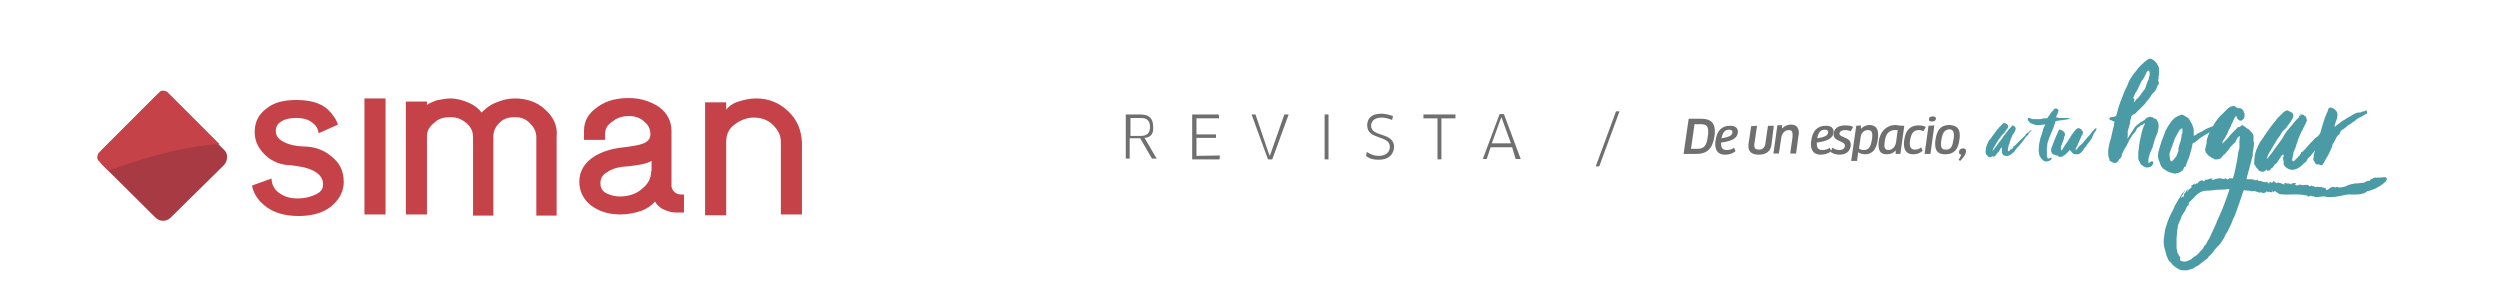 <?xml version="1.0" encoding="utf-8"?>
<!-- Generator: Adobe Illustrator 22.1.0, SVG Export Plug-In . SVG Version: 6.00 Build 0)  -->
<svg version="1.1" id="Capa_1" xmlns="http://www.w3.org/2000/svg" xmlns:xlink="http://www.w3.org/1999/xlink" x="0px" y="0px"
	 viewBox="0 0 640 75.3" style="enable-background:new 0 0 640 75.3;" xml:space="preserve">
<style type="text/css">
	.st0{fill:#C64249;}
	.st1{fill:#A73A42;}
	.st2{fill:#706F6F;}
	.st3{fill:#4A9BA5;}
</style>
<g>
	<g>
		<rect x="93.3" y="25.2" class="st0" width="5.4" height="29.7"/>
		<path class="st0" d="M139.5,28c-2-1.9-4.7-2.8-7.7-2.8c-1.7,0-3.3,0.4-4.9,1.1c-1.4,0.5-2.5,1.4-3.6,2.5c-0.9-1.1-1.9-1.9-3.3-2.5
			s-3.1-1.1-4.7-1.1c-1.2,0-2.5,0.3-3.6,0.5c-0.9,0.4-1.7,0.6-2.4,1.2V26h-5.4v28.9h5.4V35c0-1.4,0.5-2.5,1.9-3.6
			c1.1-1.1,2.5-1.4,4.2-1.4c1.6,0,2.8,0.5,4.1,1.6c1.2,1.1,1.6,2.2,1.6,3.6v20h5.2V35c0-1.4,0.5-2.5,1.6-3.6
			c1.1-1.1,2.4-1.4,3.9-1.4c1.6,0,2.8,0.4,3.9,1.6c1.1,1.1,1.6,2.2,1.6,3.6v20h5.2V35C142.8,32.3,141.7,29.9,139.5,28z"/>
		<path class="st0" d="M172.7,49.2c-0.5-0.4-0.8-1.1-0.8-1.6V33.5c0-2.5-1.1-4.6-3.3-6.2c-2.2-1.4-4.7-2.2-7.6-2.2
			c-3,0-5.7,0.6-7.9,2.2c-2.4,1.6-3.6,3.6-3.6,6.2v2.3h5.4v-1.4c0-1.4,0.5-2.4,1.9-3.3c1.1-0.9,2.5-1.4,4.2-1.4
			c1.4,0,2.8,0.4,3.9,1.4c1.1,0.9,1.6,1.9,1.6,3.3c0,1.1-0.6,1.9-2,2.4c-1.1,0.4-2.5,0.6-4.7,0.9c-3.1,0.3-5.8,1.1-7.9,2.5
			c-2.4,1.6-3.6,3.8-3.6,6.3s1.1,4.6,3,6.1c1.9,1.4,4.3,2.3,7.6,2.3c1.9,0,3.6-0.4,5.2-0.9c1.4-0.5,2.7-1.4,3.6-2.4
			c0.4,0.8,1.1,1.4,1.9,1.9c1.1,0.5,2.2,0.9,3.3,0.9h2.2v-4.6h-0.4C173.9,49.8,173.3,49.7,172.7,49.2z M166.7,43.8
			c0,1.9-0.8,3.3-2.4,4.6c-1.4,1.2-3.3,1.9-5.7,1.9c-1.4,0-2.5-0.4-3.5-0.9c-1.1-0.6-1.4-1.6-1.4-2.5c0-1.1,0.5-2.2,1.7-2.8
			c1.1-0.8,2.4-1.2,3.9-1.4l1.2-0.1c2.8-0.3,4.9-0.6,6.3-1.4v2.6C166.8,43.8,166.7,43.8,166.7,43.8z"/>
		<path class="st0" d="M201.8,28.5c-2.3-2.2-5-3.3-8.2-3.3c-1.9,0-3.3,0.4-4.9,0.9c-1.1,0.4-2.2,1.1-2.8,2v-1.9h-5.4v28.9h5.4V36.4
			c0-1.9,0.6-3.3,2-4.4s3.1-1.9,5-1.9s3.6,0.5,5,1.9c1.4,1.4,2,2.7,2,4.4v18.5h5.4V36.4C205.1,33.2,204.1,30.7,201.8,28.5z"/>
		<path class="st0" d="M84.8,40c-1.9-1.6-4.3-2.5-7.1-2.5c-2.2-0.1-3.8-0.5-4.9-1.1c-1.4-0.6-2.2-1.6-2.2-2.8c0-1.1,0.4-1.9,1.4-2.5
			c0.9-0.6,2.2-0.9,3.8-0.9c1.9,0,3.3,0.4,4.4,1.4c0.8,0.6,1.2,1.4,1.4,2.5l4.9-2.2c-0.4-1.4-1.4-2.7-2.5-3.8
			c-2-1.9-4.9-2.5-8.2-2.5c-3.1,0-5.7,0.6-7.6,2.2c-1.9,1.4-3,3.3-3,6c0,2.3,0.9,4.2,2.8,6c1.7,1.6,4.1,2.5,6.5,2.5
			c2.3,0.3,4.2,0.6,5.7,1.4c1.7,0.9,2.5,2,2.5,3.5c0,1.1-0.5,1.9-1.7,2.5s-2.8,1.1-4.9,1.1c-1.9,0-3.5-0.5-4.9-1.6
			c-1.1-0.9-1.6-2-1.7-3.5l-5,1.8c0.4,1.9,1.4,3.6,3.1,5c2.2,1.9,5.2,2.8,8.9,2.8c3.3,0,6.2-0.8,8.2-2.4c2-1.6,3.3-3.8,3.3-6.3
			C88,43.7,86.9,41.6,84.8,40z"/>
	</g>
	<g>
		<path class="st1" d="M57.4,42.2L43.7,55.7c-1.1,1.1-2.8,1.1-3.9,0L26.2,42.2c-1.1-1.1-1.1-2.8,0-3.9l13.6-13.6
			c1.1-1.1,2.8-1.1,3.9,0l13.6,13.6C58.4,39.2,58.4,41,57.4,42.2z"/>
		<path class="st0" d="M56.2,36.9c-9.8,0.5-21.5,4.2-28.4,6.8l-2.6-2.6c-0.4-0.4-0.4-1.2,0-1.9l15.7-15.7c0.4-0.4,1.2-0.4,1.9,0
			L56.2,36.9z"/>
	</g>
</g>
<g>
	<path class="st2" d="M293,35.3l3.1,5.3h-1.2l-3-5.2h-2.7v5.2h-1V29.3h3.7c2.3,0,3.3,1,3.3,3.1C295.4,34.2,294.6,35.2,293,35.3z
		 M292.1,30.2h-2.7v4.6h2.6c1.6,0,2.4-0.7,2.4-2.3C294.4,30.9,293.6,30.2,292.1,30.2z"/>
	<path class="st2" d="M312.3,39.8l-0.1,1h-7V29.3h6.8l0.1,1h-5.8v4.1h5v0.9h-5v4.6L312.3,39.8L312.3,39.8z"/>
	<path class="st2" d="M329.9,29.3l-4.2,11.5h-1.1l-4.2-11.5h1l3.2,9.4l0.4,1.1h0.1l0.4-1.1l3.3-9.4
		C328.8,29.3,329.9,29.3,329.9,29.3z"/>
	<path class="st2" d="M339.1,29.3h1v11.5h-1V29.3z"/>
	<path class="st2" d="M352.9,40.9c-1.3,0-2.4-0.3-3.2-1l0.2-1c1,0.6,1.8,1,3.1,1c1.8,0,2.8-1,2.8-2.3c0-3.1-5.8-1.7-5.8-5.5
		c0-1.7,1-3,3.6-3c1,0,2.1,0.3,3,0.6l-0.2,1c-0.9-0.3-1.7-0.6-2.7-0.6c-1.9,0-2.7,1-2.7,2.1c0,3,5.9,1.5,5.9,5.5
		C356.7,39.6,355.5,40.9,352.9,40.9z"/>
	<path class="st2" d="M369,30.3v10.5h-1V30.3h-3.6v-1h8.2v1H369z"/>
	<path class="st2" d="M387.1,37.7h-5.5l-1,3h-1l4.3-11.5h1.1l4.3,11.5H388L387.1,37.7z M383.9,31.2l-2,5.5h4.9l-2-5.5l-0.4-1.1h-0.1
		L383.9,31.2z"/>
	<path class="st2" d="M414.6,28.5l-5.2,14.1h-0.9l5.2-14.1C413.7,28.5,414.6,28.5,414.6,28.5z"/>
</g>
<g>
	<g>
		<path class="st2" d="M432.9,38.1h1.6c1.6,0,2.4-0.6,2.7-3.2c0.1-0.5,0.1-0.9,0.1-1.2c0-1.5-0.6-1.9-1.9-1.9h-1.6L432.9,38.1z
			 M435.5,30.4c2.4,0,3.5,1,3.5,3.2c0,0.4,0,0.8-0.1,1.3c-0.5,3.3-2,4.5-4.6,4.5H431l1.3-9C432.3,30.4,435.5,30.4,435.5,30.4z"/>
		<path class="st2" d="M440.7,35.4c2.1-0.3,2.8-0.8,2.8-1.6c0-0.4-0.3-0.6-0.9-0.6C441.6,33.2,441,33.9,440.7,35.4 M444.9,33.7
			c0,1.5-1.2,2.4-4.3,2.8c0,0.1,0,0.2,0,0.3c0,1.2,0.5,1.6,1.5,1.6c0.7,0,1.4-0.2,1.8-0.6l0.4,0.9c-0.6,0.5-1.5,0.9-2.7,0.9
			c-1.5,0-2.5-0.8-2.5-2.7c0-0.3,0-0.7,0.1-1c0.3-2.4,1.6-3.7,3.6-3.7C444.2,32.1,444.9,32.8,444.9,33.7"/>
		<path class="st2" d="M453.5,37c-0.2,1.7-1.3,2.6-3.3,2.6c-1.7,0-2.6-0.8-2.6-2.1c0-0.2,0-0.3,0-0.5l0.7-4.7l1.5-0.1l-0.7,4.8
			c0,0.1,0,0.2,0,0.3c0,0.7,0.4,1,1.2,1c0.9,0,1.4-0.5,1.6-1.3l0.7-4.8h1.5L453.5,37z"/>
		<path class="st2" d="M458.9,35c0-0.2,0-0.4,0-0.6c0-0.8-0.3-1.1-1-1.1c-1,0-1.7,0.8-1.9,2l-0.6,4H454l1-7.2l1.2-0.1v0.4
			c0,0.2,0,0.3,0,0.5l0,0c0.6-0.6,1.3-1,2.3-1c1.3,0,2,0.7,2,2.1c0,0.2,0,0.5-0.1,0.8l-0.6,4.5h-1.5L458.9,35z"/>
		<path class="st2" d="M465.2,35.4c2.1-0.3,2.8-0.8,2.8-1.6c0-0.4-0.3-0.6-0.9-0.6C466.1,33.2,465.5,33.9,465.2,35.4 M469.4,33.7
			c0,1.5-1.2,2.4-4.3,2.8c0,0.1,0,0.2,0,0.3c0,1.2,0.5,1.6,1.5,1.6c0.7,0,1.4-0.2,1.8-0.6l0.4,0.9c-0.6,0.5-1.5,0.9-2.7,0.9
			c-1.5,0-2.5-0.8-2.5-2.7c0-0.3,0-0.7,0.1-1c0.3-2.4,1.6-3.7,3.6-3.7C468.7,32.1,469.4,32.8,469.4,33.7"/>
		<path class="st2" d="M474.4,32.5l-0.6,1.1c-0.4-0.2-1-0.3-1.6-0.3c-0.7,0-1.3,0.4-1.3,0.9c0,1.1,2.9,0.8,2.9,2.8
			c0,0.1,0,0.2,0,0.3c-0.2,1.3-1,2.3-2.9,2.3c-0.9,0-1.7-0.3-2.3-0.7l0.5-1.1c0.5,0.4,1.2,0.6,1.8,0.6c0.9,0,1.4-0.5,1.4-1.1
			c0-1.3-2.9-1-2.9-2.9c0-1.4,1.1-2.3,2.9-2.3C473.2,32.1,473.9,32.2,474.4,32.5"/>
		<path class="st2" d="M476.3,35.3l-0.4,2.7c0.3,0.3,0.8,0.4,1.3,0.4c1.1,0,1.7-0.7,2-2.6c0.1-0.4,0.1-0.8,0.1-1.1
			c0-1.1-0.4-1.4-1.1-1.4C477.2,33.3,476.4,34,476.3,35.3 M480.8,34.5c0,0.4,0,0.8-0.1,1.3c-0.3,2.5-1.5,3.7-3.2,3.7
			c-0.7,0-1.3-0.2-1.8-0.5l-0.3,2.2h-1.5l1.3-9l1.2-0.1v0.4c0,0.2,0,0.3,0,0.5l0,0c0.6-0.7,1.4-1,2.3-1
			C480.1,32.1,480.8,32.8,480.8,34.5"/>
		<path class="st2" d="M485.4,36.4l0.4-3.1c-0.2,0-0.4,0-0.7,0c-1.4,0-2.4,0.9-2.6,2.9c0,0.3-0.1,0.6-0.1,0.9c0,1,0.4,1.3,1.1,1.3
			C484.4,38.4,485.2,37.6,485.4,36.4 M487.1,32.2h0.4l-1,7.2h-1.2V39c0-0.2,0-0.3,0-0.5l0,0c-0.6,0.7-1.4,1-2.3,1
			c-1.4,0-2.1-0.7-2.1-2.4c0-3,1.8-5.1,4.4-5.1C486.1,32.1,486.5,32.2,487.1,32.2"/>
		<path class="st2" d="M493,32.5l-0.6,1.1c-0.4-0.2-0.7-0.3-1.2-0.3c-1.2,0-1.9,0.7-2.2,2.5c0,0.3-0.1,0.6-0.1,0.9
			c0,1.2,0.5,1.6,1.4,1.6c0.6,0,1.1-0.2,1.5-0.6l0.4,0.9c-0.7,0.6-1.4,0.9-2.4,0.9c-1.5,0-2.4-0.8-2.4-2.7c0-0.3,0-0.7,0.1-1
			c0.3-2.5,1.6-3.7,3.6-3.7C491.9,32.1,492.5,32.2,493,32.5"/>
		<path class="st2" d="M495.6,30.3c0,0.5-0.3,0.8-1,0.8c-0.5,0-0.8-0.1-0.8-0.5c0-0.5,0.3-0.8,1-0.8C495.3,29.8,495.6,30,495.6,30.3
			 M492.7,39.4l1-7.2l1.5-0.1l-1,7.3H492.7z"/>
		<path class="st2" d="M497,35.8c-0.1,0.4-0.1,0.8-0.1,1.1c0,1.1,0.4,1.4,1.3,1.4c1.1,0,1.6-0.6,1.9-2.6c0.1-0.4,0.1-0.8,0.1-1.1
			c0-1.1-0.4-1.5-1.3-1.5C497.8,33.3,497.3,33.9,497,35.8 M501.7,34.6c0,0.4,0,0.8-0.1,1.2c-0.3,2.5-1.4,3.7-3.6,3.7
			c-1.8,0-2.6-0.8-2.6-2.6c0-0.4,0-0.8,0.1-1.2c0.4-2.6,1.4-3.7,3.6-3.7C500.9,32.1,501.7,32.9,501.7,34.6"/>
		<path class="st2" d="M503.3,38.7c0,0.8-0.7,1.7-1.5,2.5l-0.4-0.3c0.3-0.4,0.5-0.9,0.7-1.3c-0.3,0-0.6-0.2-0.6-0.6c0-0.6,0.4-1,1-1
			C503,37.9,503.3,38.2,503.3,38.7"/>
	</g>
	<g>
		<path class="st3" d="M546.4,25.7c-0.1,0.1-0.1,0.2-0.1,0.3c0,0.1,0,0.2-0.1,0.3l0,0l0.1-0.1c0.2-0.2,0.3-0.3,0.4-0.5
			c0.1-0.2,0.3-0.3,0.5-0.5s0.4-0.4,0.6-0.7c0.2-0.2,0.4-0.5,0.5-0.7s0.3-0.3,0.4-0.5c0.1-0.2,0.3-0.3,0.4-0.5
			c0.1-0.1,0.1-0.2,0.1-0.3c0.1-0.2,0.2-0.4,0.2-0.6c0.1-0.2,0.2-0.4,0.2-0.6c0.1-0.2,0.2-0.3,0.2-0.5c0.1-0.1,0.1-0.3,0.2-0.4
			c0.1-0.1,0.1-0.3,0.1-0.4s0-0.3,0.1-0.4c0-0.1,0.1-0.2,0.1-0.3c0-0.1,0-0.2,0-0.3c0-0.2,0-0.3,0-0.4s-0.1-0.3-0.1-0.4
			s0-0.1-0.1-0.1s-0.1,0-0.2,0c-0.1,0.1-0.2,0.2-0.3,0.3c-0.1,0.1-0.1,0.2-0.2,0.4c-0.1,0.1-0.1,0.1-0.1,0.2s0,0.2-0.1,0.2
			c-0.1,0.2-0.2,0.4-0.3,0.6s-0.2,0.3-0.3,0.5c-0.1,0.1-0.2,0.3-0.3,0.4s-0.2,0.3-0.2,0.4c-0.1,0.1-0.2,0.3-0.2,0.4
			c-0.1,0.1-0.1,0.3-0.2,0.4c-0.1,0.2-0.2,0.4-0.3,0.6c-0.1,0.1-0.1,0.3-0.2,0.4c-0.1,0.1-0.1,0.3-0.2,0.4c-0.1,0.1-0.1,0.2-0.2,0.3
			c-0.1,0.1-0.1,0.2-0.2,0.3c-0.1,0.4-0.3,0.7-0.4,0.9c0,0.1,0,0.2-0.1,0.3C546.5,25.5,546.5,25.6,546.4,25.7 M552.2,30.8
			c0.1,0.2,0.2,0.4,0.3,0.6s0.1,0.4,0.1,0.6s0,0.4,0,0.6c0,0.2-0.1,0.4-0.1,0.6c-0.1,0.2-0.1,0.3-0.1,0.4c0,0.1,0,0.3-0.1,0.4
			c-0.1,0.2-0.1,0.3-0.2,0.5c-0.1,0.2-0.1,0.3-0.2,0.5c-0.1,0.1-0.1,0.2-0.1,0.3s0,0.2-0.1,0.2c0,0.1,0,0.2-0.1,0.3
			c-0.1,0.2-0.1,0.5-0.2,0.7c-0.1,0.2-0.1,0.5-0.2,0.7c-0.1,0.3-0.1,0.5-0.2,0.7c-0.1,0.2-0.2,0.4-0.3,0.6c-0.1,0.2-0.1,0.4-0.2,0.5
			c0,0.1-0.1,0.2-0.1,0.3s-0.1,0.2-0.1,0.3c-0.1,0.1-0.1,0.2-0.1,0.3s0,0.2-0.1,0.3c0,0.2-0.1,0.4-0.1,0.6c0,0.2,0,0.4,0,0.6
			c0,0.1,0,0.1,0,0.2c0,0.1,0,0.1,0,0.2c0.1-0.1,0.2-0.1,0.3-0.2c0.1-0.1,0.2-0.1,0.3-0.2c0.1-0.1,0.2-0.2,0.4-0.1
			c0.1,0,0.2,0.1,0.2,0.3c0.1,0.2,0,0.4-0.1,0.5s-0.2,0.2-0.2,0.3c-0.1,0.1-0.2,0.2-0.3,0.3l0,0h-0.1c-0.1,0-0.3,0.1-0.4,0.1
			c-0.1,0-0.3,0.1-0.4,0.1h-0.1c-0.6-0.1-1-0.4-1.4-0.7c-0.2-0.2-0.4-0.5-0.5-0.8c-0.1-0.2-0.2-0.4-0.3-0.7v-0.1c0-0.3,0-0.6,0-0.8
			c0-0.3,0-0.6,0-0.8c0-0.3,0.1-0.5,0.1-0.8s0.1-0.5,0.1-0.8s0.1-0.5,0.1-0.7s0.1-0.5,0.1-0.7c0.1-0.1,0.1-0.3,0.1-0.4
			c0-0.2,0-0.3,0.1-0.4c0.1-0.6,0.3-1.2,0.4-1.8c0.1-0.3,0.2-0.6,0.3-0.8c0.1-0.3,0.2-0.6,0.4-0.8c0-0.1,0-0.2-0.1-0.2
			c-0.2,0-0.3,0.1-0.3,0.2c-0.2,0.2-0.3,0.2-0.5,0.2c-0.1,0-0.1,0-0.1,0l-0.1,0.1c-0.1,0.1-0.2,0.2-0.2,0.2
			c-0.1,0.1-0.2,0.2-0.3,0.2c-0.2,0.1-0.3,0.3-0.4,0.4c-0.1,0.1-0.2,0.3-0.3,0.5s-0.2,0.4-0.3,0.5s-0.1,0.2-0.2,0.2
			c-0.1,0.1-0.1,0.1-0.2,0.2c-0.1,0.1-0.1,0.2-0.2,0.3c-0.1,0.1-0.1,0.2-0.2,0.3l-0.5,0.8c-0.1,0.1-0.1,0.2-0.2,0.3
			c0,0.1-0.1,0.2-0.1,0.3c-0.1,0.2-0.2,0.4-0.3,0.6c-0.1,0.2-0.2,0.4-0.3,0.6c-0.1,0.1-0.1,0.2-0.2,0.3c-0.1,0.1-0.1,0.2-0.2,0.3
			c-0.1,0.1-0.1,0.1-0.1,0.2c0,0.1-0.1,0.1-0.1,0.2c-0.1,0.2-0.1,0.3-0.2,0.4c-0.1,0.1-0.1,0.3-0.2,0.4c-0.1,0.1-0.1,0.2-0.1,0.2
			c0,0.1,0,0.2,0,0.3c-0.1,0.3-0.2,0.6-0.5,0.8c0,0,0,0.1-0.1,0.1c0,0,0,0.1-0.1,0.1c-0.1,0.1-0.2,0.3-0.2,0.4
			c-0.1,0.1-0.2,0.2-0.3,0.3c-0.2,0.2-0.3,0.2-0.5,0.2c-0.1,0-0.2,0-0.2,0c-0.1,0-0.2,0-0.2,0c-0.1,0-0.2-0.1-0.2-0.1
			c-0.1,0-0.2-0.1-0.2-0.1c-0.1-0.1-0.1-0.1-0.2-0.1c-0.1,0-0.1,0-0.2-0.1c-0.2-0.1-0.3-0.2-0.3-0.4c0-0.1,0-0.1,0-0.2
			c0-0.1,0-0.1,0-0.1c-0.1-0.1-0.2-0.3-0.2-0.4c0-0.2-0.1-0.3-0.1-0.5v-1.2c0-0.2,0-0.4,0.1-0.5c0-0.2,0-0.4,0.1-0.6
			c0-0.2,0-0.4,0.1-0.5c0-0.2,0-0.3,0.1-0.5c0.1-0.3,0.1-0.5,0.2-0.6c0.1-0.3,0.1-0.6,0.2-0.9c0.1-0.3,0.1-0.6,0.2-0.9
			c0.1-0.3,0.1-0.5,0.2-0.8c0.1-0.3,0.1-0.5,0.2-0.8c0-0.1,0-0.2,0.1-0.3c0-0.1,0-0.2,0-0.3h-0.1c0.1-0.1,0.1-0.3,0.2-0.5
			c0.1-0.1,0-0.2-0.1-0.2c-0.2-0.1-0.3-0.1-0.5-0.2s-0.3-0.2-0.5-0.2c-0.2-0.1-0.2-0.2-0.2-0.4c0-0.1,0.1-0.1,0.2-0.2
			c0.1-0.1,0.1-0.1,0.2-0.1l0.7-0.1c0.2,0,0.4-0.1,0.6-0.2l0,0c0.1-0.2,0.1-0.4,0.2-0.5c0.1-0.3,0.1-0.5,0.2-0.8
			c0.1-0.3,0.1-0.5,0.2-0.8c0.1-0.2,0.1-0.4,0.2-0.6c0.1-0.2,0.1-0.4,0.2-0.6c0.1-0.2,0.1-0.4,0.2-0.5c0.1-0.2,0.1-0.3,0.2-0.5
			c0.1-0.3,0.2-0.5,0.3-0.8s0.2-0.5,0.3-0.8c0.2-0.6,0.5-1.1,0.8-1.7c0.1-0.2,0.2-0.3,0.2-0.5c0.1-0.2,0.1-0.3,0.2-0.5
			c0.1-0.3,0.3-0.5,0.4-0.8c0.2-0.3,0.3-0.5,0.5-0.8c0.2-0.2,0.3-0.4,0.5-0.7c0.2-0.2,0.3-0.4,0.5-0.6c0.1-0.1,0.2-0.2,0.3-0.4
			c0.1-0.1,0.2-0.2,0.3-0.4c0.2-0.2,0.3-0.3,0.5-0.5s0.3-0.3,0.5-0.5c0.1-0.1,0.3-0.2,0.4-0.4c0.2-0.1,0.3-0.2,0.5-0.4
			c0.1-0.1,0.2-0.1,0.3-0.2c0.1-0.1,0.2-0.1,0.3-0.2c0.2-0.1,0.4-0.2,0.5-0.2s0.2,0,0.4,0.1c0.1,0.1,0.2,0.1,0.4,0.2
			c0.4,0.3,0.7,0.6,1,1c0.1,0.2,0.2,0.4,0.3,0.6c0.2,0.4,0.3,0.7,0.2,0.9V19c0,0.1,0,0.3-0.1,0.6c0,0.1,0,0.2,0,0.3
			c0,0.1,0,0.2,0,0.2c0,0.1,0,0.2-0.1,0.2c0,0,0,0,0,0.1s0,0.2,0,0.4l0.2,0.1c0,0.1,0,0.1-0.1,0.2c0,0.1,0,0.1,0.1,0.2v0.1
			c-0.1,0.1-0.1,0.2-0.2,0.3c-0.1,0.1-0.1,0.2-0.2,0.3c-0.1,0.1-0.1,0.2-0.1,0.2c0,0.1,0,0.2-0.1,0.3c0,0.1-0.1,0.2-0.1,0.2
			c0,0.1-0.1,0.2-0.1,0.2c-0.1,0.2-0.2,0.3-0.2,0.4c-0.1,0.1-0.1,0.1-0.2,0.2c-0.1,0.1-0.1,0.1-0.2,0.2c-0.1,0.1-0.2,0.2-0.3,0.3
			c-0.1,0.2-0.3,0.4-0.4,0.6c-0.1,0.2-0.3,0.4-0.4,0.6c-0.2,0.2-0.4,0.5-0.6,0.7c-0.2,0.2-0.4,0.5-0.5,0.7c-0.1,0.1-0.1,0.1-0.2,0.2
			c-0.1,0.1-0.1,0.1-0.2,0.2l-1.1,1.1c-0.3,0.2-0.5,0.5-0.7,0.7c-0.1,0.1-0.2,0.2-0.2,0.2c-0.1,0.1-0.2,0.2-0.3,0.2
			c-0.1,0.1-0.1,0.1-0.2,0.1c-0.1,0-0.1,0.1-0.2,0.1c-0.2,0.1-0.3,0.2-0.4,0.5c0,0,0,0,0,0.1c0,0,0,0,0,0.1l-0.1,0.3
			c-0.1,0.1-0.1,0.2-0.1,0.3c0,0.1,0,0.2-0.1,0.3c0,0.1,0,0.1,0,0.2s0,0.1,0,0.2v0.1v0.1c-0.1,0.2-0.1,0.4-0.2,0.5v0.1
			c-0.1,0.3-0.1,0.5-0.2,0.7c-0.1,0.2-0.1,0.5-0.2,0.7c0,0.1,0,0.1,0,0.2c0,0.1,0,0.1,0,0.2c0,0.1,0,0.2,0,0.4c0,0.1,0,0.2,0,0.4
			l-0.1,0.7l0,0l0,0c0,0,0-0.1,0.1-0.1c0.2-0.3,0.3-0.5,0.5-0.8s0.3-0.5,0.5-0.8c0.2-0.2,0.3-0.4,0.4-0.6c0.1-0.2,0.3-0.4,0.4-0.6
			c0.2-0.3,0.5-0.5,0.7-0.7c0.3-0.2,0.5-0.4,0.8-0.6c0.2-0.1,0.4-0.2,0.5-0.3c0.2-0.1,0.4-0.2,0.5-0.3c0.2-0.2,0.3-0.3,0.4-0.4
			c0.2-0.2,0.4-0.3,0.7-0.3c0.1,0,0.1-0.1,0.2-0.1c0.1,0,0.1,0,0.2,0c0.1,0.1,0.3,0.1,0.4,0.1c0.2,0,0.3,0.1,0.4,0.2
			c0,0.1,0.1,0.1,0.2,0.1c0.3,0.1,0.5,0.2,0.8,0.5C552.1,30.6,552.2,30.7,552.2,30.8"/>
		<path class="st3" d="M558.7,33.7c0-0.1,0-0.3,0-0.4c0-0.2,0-0.3,0-0.4c-0.1,0-0.1,0-0.2,0c-0.3,0.1-0.4,0.3-0.6,0.5
			c-0.1,0.2-0.3,0.4-0.4,0.7c-0.2,0.3-0.3,0.6-0.5,0.9c-0.2,0.3-0.3,0.6-0.4,0.9c-0.1,0.2-0.1,0.4-0.2,0.6c-0.1,0.2-0.2,0.4-0.2,0.6
			c-0.1,0.2-0.1,0.4-0.2,0.5c-0.1,0.2-0.1,0.3-0.2,0.5c-0.1,0.2-0.1,0.4-0.2,0.6c-0.1,0.2-0.1,0.4-0.2,0.6c0,0.1,0,0.2,0,0.4
			c0,0.4,0.1,0.9,0.2,1.3c0.1,0.3,0.3,0.4,0.5,0.2c0.2-0.1,0.3-0.3,0.5-0.5c0.1-0.2,0.3-0.4,0.4-0.5c0.1-0.1,0.2-0.2,0.2-0.4
			c0.1-0.1,0.1-0.2,0.2-0.4c0-0.1,0.1-0.3,0.2-0.6c0.1-0.1,0.1-0.2,0.1-0.3c-0.1-0.2,0-0.4,0-0.7c0.1-0.2,0.2-0.4,0.2-0.7
			c0.1-0.3,0.2-0.6,0.3-0.9c0.1-0.3,0.2-0.6,0.2-0.9c0.1-0.3,0.1-0.6,0.1-0.9C558.7,34.3,558.7,34,558.7,33.7 M569.3,30.9
			c0.1,0.3,0,0.5-0.2,0.6c-0.1,0.1-0.1,0.1-0.2,0.1c-0.1,0-0.1,0-0.2,0.1c-0.1,0.1-0.1,0.1-0.1,0.1s-0.1,0-0.1,0.1
			c-0.1,0.2-0.2,0.4-0.4,0.5s-0.3,0.2-0.5,0.4c-0.4,0.3-0.7,0.5-1.2,0.7c-0.4,0.2-0.8,0.4-1.3,0.7c-0.4,0.2-0.8,0.5-1.2,0.7
			c-0.4,0.3-0.8,0.5-1.1,0.8c-0.2,0.2-0.4,0.3-0.6,0.5c-0.2,0.2-0.4,0.3-0.7,0.4c-0.1,0.1-0.2,0.1-0.2,0.2c-0.1,0.5-0.2,0.9-0.3,1.4
			s-0.3,0.9-0.4,1.4c-0.1,0.5-0.3,0.9-0.5,1.4s-0.4,0.9-0.5,1.4c0,0.1-0.1,0.2-0.1,0.2c0,0.1-0.1,0.1-0.2,0.1
			c-0.1,0-0.2,0.1-0.2,0.2c-0.1,0.2-0.1,0.4-0.2,0.5c-0.1,0.1-0.2,0.3-0.4,0.4c-0.2,0.2-0.4,0.3-0.7,0.4c-0.2,0.1-0.5,0.2-0.7,0.2
			c-0.2,0.1-0.3,0.1-0.5,0c-0.2,0-0.3-0.1-0.5-0.1c-0.3-0.1-0.5-0.1-0.7-0.2c-0.2-0.1-0.4-0.2-0.7-0.3c-0.1-0.1-0.1-0.1-0.1-0.1
			s-0.1,0-0.1-0.1c-0.7-0.3-1.1-0.7-1.4-1.4c-0.1-0.1-0.1-0.2-0.1-0.3s-0.1-0.2-0.1-0.3c-0.2-0.4-0.3-0.7-0.4-1.1
			c-0.1-0.4-0.1-0.8,0-1.2v-0.2c0.2-0.8,0.4-1.5,0.6-2.1c0.2-0.7,0.4-1.3,0.6-1.7c0.2-0.5,0.4-1,0.6-1.6v-0.2
			c0.1-0.1,0.1-0.1,0.2-0.2c0.2-0.5,0.5-0.9,0.8-1.4c0.3-0.4,0.6-0.9,0.9-1.2c0.3-0.3,0.6-0.6,1-0.8s0.7-0.4,1.2-0.5
			c0.2-0.1,0.4,0,0.6,0.1c0.2,0.1,0.3,0.2,0.5,0.3c0.2,0.1,0.3,0.2,0.5,0.3c0.2,0.1,0.4,0.3,0.5,0.5c0.1,0.3,0.3,0.5,0.4,0.8
			c0.2,0.2,0.3,0.5,0.4,0.8c0.2,0.4,0.3,0.8,0.3,1.2v0.4v1c0.3-0.1,0.5-0.3,0.7-0.4c0.2-0.2,0.5-0.3,0.7-0.4
			c0.2-0.1,0.4-0.2,0.6-0.3c0.2-0.1,0.4-0.2,0.5-0.3c0.6-0.4,1.3-0.7,1.9-0.9c0.7-0.3,1.3-0.5,2-0.8c0.2-0.1,0.3-0.1,0.5-0.2
			s0.3-0.1,0.4-0.3c0.1-0.1,0.1-0.1,0.2-0.1S569.2,30.9,569.3,30.9"/>
		<path class="st3" d="M561,49.4c0,0.2-0.1,0.4-0.2,0.5C560.7,49.7,560.8,49.5,561,49.4 M560.7,48.9c-0.1,0.2-0.2,0.3-0.3,0.4
			c-0.1,0.1-0.2,0.3-0.3,0.4c0.1-0.2,0.2-0.3,0.2-0.5C560.3,49.1,560.5,49,560.7,48.9 M560,52C560,52,560,52,560,52L560,52L560,52
			C560,52.2,560,52.2,560,52C560,52.1,560,52,560,52 M559.6,49.2C559.6,49.3,559.6,49.3,559.6,49.2c-0.1,0.1-0.1,0.1,0,0.2l0,0
			C559.6,49.4,559.6,49.3,559.6,49.2C559.7,49.3,559.7,49.3,559.6,49.2 M559.6,51.4L559.6,51.4c-0.1,0.1-0.1,0.2,0,0.2
			C559.6,51.5,559.6,51.5,559.6,51.4C559.7,51.5,559.7,51.5,559.6,51.4C559.7,51.4,559.7,51.4,559.6,51.4 M577,36.3
			c0.1,0.2,0.1,0.3,0,0.5c0,0.2,0,0.3,0,0.5s-0.1,0.4-0.1,0.6c0,0.2-0.1,0.4-0.1,0.6c0,0.2-0.1,0.3-0.1,0.5s0,0.3,0,0.5
			c0,0.3,0,0.5-0.1,0.7s-0.1,0.4-0.2,0.7c-0.1,0.5-0.2,1-0.4,1.5c-0.1,0.5-0.2,1-0.4,1.5c-0.1,0.2-0.1,0.3-0.1,0.4
			c0,0.1-0.1,0.3-0.1,0.4c-0.1,0.3-0.2,0.5-0.2,0.8c-0.1,0.2-0.1,0.5-0.2,0.8c0,0.1,0,0.2-0.1,0.3c-0.1,0.3-0.1,0.5-0.2,0.7
			c-0.1,0.2-0.2,0.5-0.2,0.8c-0.1,0.1-0.1,0.3-0.1,0.4c0,0.1,0,0.3-0.1,0.4l0,0l-0.1,0.3c-0.2,0.5-0.3,1-0.5,1.5s-0.3,1-0.5,1.5
			c-0.2,0.4-0.3,0.8-0.4,1.1c-0.1,0.4-0.3,0.7-0.4,1.1c-0.1,0.3-0.2,0.5-0.3,0.8s-0.2,0.5-0.4,0.8c-0.1,0.3-0.2,0.5-0.3,0.8
			s-0.2,0.5-0.3,0.7c-0.1,0.1-0.1,0.3-0.2,0.4c-0.1,0.3-0.2,0.5-0.4,0.8c-0.1,0.3-0.2,0.5-0.4,0.8c-0.1,0.1-0.1,0.2-0.2,0.3
			c-0.1,0.1-0.1,0.2-0.2,0.3c-0.1,0.1-0.1,0.3-0.2,0.5c0,0.1-0.1,0.1-0.1,0.2c0,0.1-0.1,0.1-0.1,0.2c-0.1,0.1-0.1,0.2-0.2,0.3
			c-0.1,0.1-0.1,0.2-0.2,0.3c-0.2,0.4-0.5,0.7-0.8,1.1c-0.2,0.2-0.4,0.4-0.6,0.6c-0.2,0.2-0.3,0.4-0.5,0.6c-0.1,0.1-0.2,0.3-0.3,0.4
			s-0.2,0.3-0.3,0.4s-0.1,0.1-0.2,0.2c-0.1,0.1-0.1,0.2-0.2,0.2c-0.1,0.1-0.2,0.3-0.4,0.4c-0.1,0.1-0.2,0.3-0.4,0.4l0.1,0.1
			c-0.3,0.2-0.5,0.4-0.8,0.6s-0.5,0.4-0.8,0.6l-0.6,0.5c-0.1,0.1-0.3,0.2-0.4,0.3c-0.2,0.1-0.3,0.2-0.5,0.2
			c-0.2,0.2-0.4,0.3-0.7,0.5c-0.1,0.1-0.2,0.1-0.3,0.1s-0.3,0.1-0.4,0.1c-0.2,0.1-0.4,0.1-0.5,0.2c-0.2,0.1-0.3,0.1-0.5,0.1
			c-0.1,0-0.2,0-0.3,0s-0.2,0-0.3,0s-0.1,0-0.2,0.1l0,0l0.1-0.1c-0.3,0-0.6,0-0.9-0.1c-0.3-0.1-0.5-0.2-0.8-0.4
			c-0.2-0.1-0.4-0.3-0.6-0.4c-0.2-0.2-0.4-0.3-0.6-0.5c0,0-0.1-0.1-0.2-0.2l-0.1-0.2c-0.1-0.1-0.1-0.2-0.2-0.2
			c-0.1-0.1-0.2-0.2-0.2-0.2c-0.2-0.2-0.4-0.4-0.5-0.7c-0.1-0.3-0.2-0.5-0.3-0.7c-0.1-0.1-0.1-0.1-0.1-0.2s0-0.2,0-0.2
			c-0.2-0.6-0.3-1.2-0.5-1.7c-0.1-0.5-0.2-0.9-0.2-1.4s0-1,0.1-1.4c0.1-0.9,0.2-1.8,0.5-2.7c0.2-0.5,0.3-1,0.5-1.5s0.4-1,0.6-1.4
			c0.2-0.4,0.4-0.8,0.6-1.2c0.2-0.4,0.4-0.8,0.6-1.3c0.1-0.2,0.3-0.4,0.4-0.7c0.1-0.2,0.3-0.4,0.4-0.7c0.2-0.3,0.4-0.5,0.5-0.8
			c0.2-0.3,0.3-0.5,0.5-0.8c0.1-0.2,0.3-0.4,0.4-0.5c0.2-0.1,0.3-0.3,0.5-0.5c-0.1,0.2-0.2,0.4-0.3,0.5c-0.2,0.1-0.3,0.3-0.3,0.5
			c-0.1,0.2-0.2,0.3-0.3,0.5c-0.1,0.1-0.2,0.3-0.3,0.5c0.2,0,0.3-0.1,0.4-0.2c0.1-0.1,0.1-0.2,0.3-0.3c0,0.1,0,0.1-0.1,0.2
			c-0.1,0.1-0.1,0.1,0,0.2c0.1-0.1,0.2-0.2,0.2-0.3c0.1-0.1,0.1-0.2,0-0.4c-0.1,0,0-0.1,0.1-0.2c0.1-0.1,0.1-0.2,0.2-0.3
			c0.1-0.1,0.1-0.2,0.2-0.3c0.1-0.2,0.2-0.3,0.3-0.4c0.1-0.1,0.2-0.2,0.3-0.4c-0.1,0.2-0.1,0.3-0.2,0.5c-0.1,0.1-0.2,0.3-0.2,0.5
			c0.1-0.1,0.2-0.2,0.3-0.4c0.1-0.1,0.2-0.2,0.4-0.4c-0.1,0.1-0.1,0.2-0.1,0.2c0,0.1-0.1,0.1-0.1,0.2c0,0.1,0,0.1,0.1,0
			c0,0,0,0,0.1,0c-0.1,0.2-0.2,0.3-0.3,0.4c-0.1,0.1-0.2,0.3-0.3,0.4c-0.1,0.1-0.1,0.2-0.2,0.3c-0.1,0.1-0.1,0.2-0.2,0.3
			c-0.1,0.2-0.2,0.4-0.3,0.6c-0.1,0.1-0.1,0.1-0.1,0.2v0.1h0.1c0.1-0.1,0.2-0.2,0.3-0.2s0.1,0.1,0,0.1v0.1c0.1,0,0.1,0,0.1-0.1
			s0-0.1,0.1-0.1c0.1,0.1,0.1,0.2,0.1,0.3c0.1,0,0.1-0.1,0.1-0.2c0-0.1,0.1-0.2,0.2-0.2l0,0c0,0.1,0,0.1,0,0.1c-0.1,0-0.1,0.1,0,0.1
			c0,0.1,0.1,0.1,0.1,0c0.1,0,0.1,0,0,0.1c0,0.1,0,0.1,0.1,0.2c0.1,0,0.1,0,0,0.1c0,0.1-0.1,0.1-0.1,0.1v0.1
			c-0.1,0.1-0.1,0.1-0.2,0.2c-0.1,0.1-0.1,0.2,0,0.3c0.2-0.2,0.3-0.3,0.4-0.5c0.1-0.2,0.2-0.3,0.3-0.5c0.1,0,0,0.1,0,0.2
			c-0.2,0.3-0.3,0.5-0.3,0.8c0,0.2-0.1,0.3-0.2,0.5c0,0.1-0.1,0.1-0.2,0c-0.1,0.1-0.1,0.2-0.1,0.2c0,0.1,0,0.2-0.1,0.2
			c-0.1,0.3-0.3,0.6-0.4,0.9c-0.2,0.3-0.3,0.5-0.5,0.8s-0.4,0.6-0.5,0.9c-0.1,0.3-0.2,0.7-0.4,1c-0.1,0.2-0.1,0.3-0.2,0.5
			c-0.1,0.2-0.1,0.3-0.2,0.5c-0.1,0.2-0.1,0.4-0.1,0.6c0,0.2-0.1,0.4-0.1,0.6c-0.1,0.4-0.1,0.7-0.1,1.1c0,0.4-0.1,0.7-0.1,1.1
			c0,0.1,0,0.2,0,0.4c0,0.1,0,0.2,0,0.4v1.6c0,0.2,0,0.4,0.1,0.6c0,0.2,0.1,0.4,0.1,0.6c0,0.2,0.1,0.3,0.2,0.4
			c0.1,0.1,0.2,0.3,0.2,0.4c0.1,0.1,0.2,0.3,0.3,0.4s0.1,0.2,0,0.2c0,0.1,0,0.1,0,0.2s0,0.1,0,0.2c0,0.2,0,0.3,0.1,0.3
			c0.1,0.1,0.2,0.1,0.2,0.1c0.1,0,0.2,0,0.2,0.1c0.5,0.1,0.9,0.1,1.4-0.1c0.2-0.1,0.3-0.1,0.5-0.2s0.3-0.1,0.4-0.2
			c0.1-0.1,0.1-0.1,0.1-0.1s0.1,0,0.1-0.1c0.1-0.1,0.2-0.2,0.4-0.3c0.1-0.1,0.2-0.2,0.4-0.3c0.4-0.2,0.7-0.5,0.9-0.7
			c0.3-0.3,0.5-0.6,0.8-0.9c0.1,0,0.1-0.1,0.1-0.1s0-0.1,0.1-0.1c0.2-0.2,0.3-0.4,0.3-0.5c0.1-0.1,0.1-0.2,0.2-0.3
			c0.1-0.1,0.1-0.2,0.2-0.2c0.2-0.3,0.4-0.5,0.5-0.8s0.3-0.6,0.5-0.8c0.2-0.4,0.4-0.9,0.6-1.3c0.2-0.4,0.4-0.9,0.6-1.3
			c0.1-0.3,0.3-0.6,0.4-0.9c0.2-0.3,0.3-0.6,0.4-1c0.2-0.4,0.4-0.9,0.6-1.3c0.2-0.5,0.4-0.9,0.6-1.3c0.5-1.2,0.9-2.4,1.4-3.7
			c0.1-0.3,0.2-0.6,0.3-0.9c0.1-0.3,0.2-0.6,0.3-0.9c0.1-0.2,0.1-0.4,0.2-0.6c0.1-0.2,0.1-0.4,0.2-0.6c0.1-0.4,0.2-0.9,0.4-1.3
			c0.1-0.4,0.2-0.8,0.4-1.3c0.1-0.3,0.1-0.6,0.2-0.9c0.1-0.3,0.1-0.6,0.2-0.9c0.1-0.7,0.3-1.3,0.4-2c0.1-0.7,0.2-1.3,0.3-2
			c0.1-0.3,0.1-0.5,0.2-0.7c0.1-0.2,0.1-0.5,0.1-0.7V37c0-0.4,0-0.7,0-1s0.1-0.7,0.1-1v-0.2c-0.1,0.1-0.2,0.1-0.3,0.2
			c-0.1,0.1-0.1,0.2-0.2,0.2c-0.1,0.1-0.2,0.2-0.2,0.3c-0.1,0.1-0.1,0.2-0.2,0.3c-0.1,0.1-0.1,0.2-0.1,0.2c0,0.1,0,0.2-0.1,0.3
			s-0.1,0.2-0.2,0.2c-0.3,0.3-0.5,0.5-0.8,0.8s-0.5,0.5-0.7,0.9c-0.1,0.2-0.3,0.3-0.4,0.5c-0.2,0.2-0.3,0.3-0.4,0.5
			c-0.1,0.1-0.1,0.1-0.1,0.1l-0.1,0.1c-0.1,0.1-0.2,0.1-0.3,0.2c-0.1,0.1-0.2,0.2-0.2,0.3c-0.2,0.1-0.3,0.2-0.4,0.4
			c-0.1,0.2-0.2,0.3-0.4,0.3c-0.2,0.1-0.3,0.1-0.3,0.1c-0.1,0.1-0.3,0.1-0.4,0.1c-0.1,0-0.3,0-0.4,0h-0.1c-0.1,0-0.1,0-0.2,0
			c-0.1-0.1-0.1-0.2-0.2-0.2c-0.1,0-0.2-0.1-0.3-0.1c-0.1-0.1-0.1-0.1-0.2-0.1c-0.1,0-0.1-0.1-0.2-0.2c-0.1-0.1-0.1-0.1-0.2-0.1
			c-0.1,0-0.1-0.1-0.2-0.1c-0.2-0.1-0.3-0.2-0.4-0.4c-0.1-0.1-0.1-0.1-0.1-0.1s0-0.1-0.1-0.1c-0.4-0.4-0.6-0.9-0.4-1.6
			c0.1-0.1,0.1-0.2,0.1-0.4c0-0.1,0.1-0.2,0.1-0.4c0.1-0.2,0.1-0.3,0.1-0.4v-0.4c0-0.2,0-0.4,0.1-0.6c0.1-0.2,0.1-0.4,0.2-0.6
			c0.2-0.7,0.5-1.3,0.9-1.9c0.3-0.6,0.7-1.2,1-1.8c0.3-0.4,0.6-0.8,0.9-1.2c0.3-0.3,0.6-0.7,1-1c0.5-0.5,0.9-0.9,1.3-1.3
			c0.3-0.3,0.7-0.5,1.1-0.6c0.4-0.2,0.8,0,1.1,0.3c0.1,0.1,0.3,0.2,0.5,0.2c0.5-0.1,0.9,0.1,1.2,0.5c0.1,0.2,0.2,0.3,0.2,0.4
			c0,0.2,0,0.2,0.1,0.3c0.1,0,0.1,0.1,0.1,0.2s0,0.2,0,0.4c0,0.1,0,0.2,0,0.4c-0.1,0.3-0.2,0.5-0.4,0.7s-0.4,0.3-0.7,0.3
			c-0.2-0.1-0.4-0.1-0.5-0.3c-0.3-0.2-0.4-0.5-0.5-0.9c-0.1,0-0.2,0-0.2,0.1s-0.1,0.1-0.1,0.2c-0.3,0.4-0.5,0.9-0.7,1.4
			c-0.2,0.3-0.3,0.6-0.4,0.9c-0.1,0.3-0.3,0.6-0.5,0.9c-0.1,0.1-0.1,0.3-0.2,0.4c0,0.1-0.1,0.3-0.1,0.4c-0.1,0.2-0.2,0.5-0.4,0.7
			c-0.1,0.2-0.2,0.5-0.4,0.7c-0.1,0.2-0.2,0.4-0.4,0.6c-0.1,0.2-0.2,0.5-0.2,0.8c0.3-0.3,0.6-0.6,0.9-0.9c0.3-0.3,0.6-0.6,0.8-0.9
			c0.2-0.2,0.3-0.4,0.5-0.6c0.2-0.2,0.4-0.4,0.6-0.6c0.2-0.2,0.3-0.3,0.5-0.5s0.3-0.3,0.5-0.5c0.1-0.1,0.1-0.2,0.2-0.2
			c0.1-0.1,0.2-0.1,0.3-0.1s0.2,0,0.4-0.2c0.2-0.1,0.3-0.2,0.3-0.2c0.1-0.1,0.2-0.1,0.3,0s0.2,0.1,0.3,0.2c0.1,0.1,0.2,0.1,0.3,0.2
			c0.2,0.2,0.3,0.3,0.5,0.4c0.3,0.1,0.5,0.3,0.7,0.5s0.3,0.4,0.5,0.6c0.3,0.3,0.4,0.7,0.4,1s0,0.7,0,1v0.3H577z"/>
		<path class="st3" d="M597.6,32.5c-0.1,0-0.2,0-0.2,0c-0.1,0-0.2,0-0.2,0c-0.1,0.1-0.1,0.2,0,0.2s0.1,0.1,0.2,0.2
			c-0.1,0.2-0.3,0.3-0.4,0.5c-0.1,0.2-0.3,0.3-0.5,0.5c-0.2,0.1-0.3,0.3-0.5,0.5c-0.1,0.2-0.3,0.4-0.4,0.5c-0.2,0.3-0.4,0.5-0.6,0.7
			c-0.2,0.2-0.4,0.5-0.6,0.7c-0.3,0.3-0.5,0.6-0.7,0.9c-0.2,0.3-0.5,0.6-0.7,0.9c-0.2,0.2-0.3,0.4-0.5,0.6c-0.2,0.2-0.3,0.4-0.5,0.6
			c0,0,0,0.1-0.1,0.1c0,0,0,0.1-0.1,0.1c-0.1,0.2-0.2,0.3-0.4,0.5c-0.1,0.1-0.3,0.3-0.4,0.4c-0.2,0.1-0.3,0.3-0.4,0.6
			c-0.1,0.1-0.1,0.2-0.2,0.3c-0.1,0.1-0.2,0.2-0.2,0.2c-0.2,0.1-0.3,0.3-0.5,0.4c-0.1,0.1-0.3,0.3-0.4,0.4c-0.6,0.6-1.2,0.9-1.9,1.1
			c-0.7,0.2-1.4,0-2-0.4c-0.1-0.1-0.2-0.2-0.4-0.3l0,0l0,0c-0.1-0.1-0.1-0.2-0.2-0.3c-0.1-0.1-0.1-0.2-0.2-0.3c0-0.1,0-0.2,0-0.3
			s0-0.2,0-0.3c0-0.2,0-0.4-0.1-0.6c0-0.2,0-0.4-0.1-0.6l0.2-0.1c0-0.1,0-0.2,0-0.2c0-0.1,0-0.2,0-0.2c0-0.1,0-0.1,0-0.1
			s0-0.1-0.1-0.1s-0.2,0-0.3,0.1c-0.2,0.3-0.4,0.6-0.6,0.9c-0.2,0.3-0.4,0.6-0.6,0.9c-0.1,0.2-0.3,0.4-0.5,0.5s-0.2,0.2-0.3,0.3
			s-0.1,0.2-0.2,0.3c-0.1,0.1-0.1,0.2-0.2,0.3l0,0c-0.2,0.1-0.4,0.2-0.5,0.4s-0.3,0.3-0.5,0.4c-0.3,0.1-0.4,0-0.5-0.2
			s-0.1-0.2-0.2,0c-0.1,0.2-0.3,0.3-0.5,0.4c-0.2,0.1-0.5,0.1-0.8,0s-0.6-0.2-0.7-0.5c-0.1-0.1-0.1-0.2-0.2-0.2
			c-0.1-0.1-0.1-0.2-0.2-0.2c-0.2-0.2-0.3-0.4-0.4-0.7c0-0.1-0.1-0.1-0.2-0.1c-0.1-0.5,0-1.2,0.1-2.2s0.6-2.2,1.4-3.7
			c0.1-0.1,0.2-0.3,0.3-0.4c0.1-0.1,0.2-0.3,0.3-0.4c0.2-0.2,0.3-0.4,0.4-0.6c0.1-0.2,0.3-0.4,0.4-0.6c0.5-0.7,1-1.4,1.5-2.1
			c0.5-0.7,1.1-1.3,1.6-2c0.3-0.3,0.5-0.5,0.7-0.7s0.5-0.5,0.7-0.7c0.1-0.1,0.3-0.2,0.4-0.3c0.2-0.1,0.3-0.2,0.5-0.2
			c0.1-0.1,0.2-0.1,0.3,0c0.1,0,0.2,0.1,0.2,0.1c0.1,0.1,0.2,0.1,0.4,0.2c0.1,0.1,0.2,0.1,0.4,0.2l0.1,0.1c0.2,0.2,0.3,0.4,0.3,0.6
			s0,0.5-0.2,0.8c-0.1,0.2-0.2,0.3-0.3,0.5s-0.2,0.3-0.3,0.5c-0.2,0.3-0.4,0.5-0.5,0.7c-0.2,0.2-0.4,0.5-0.5,0.7
			c-0.1,0.1-0.1,0.1-0.2,0.2c-0.1,0.1-0.1,0.1-0.2,0.2c-0.4,0.3-0.7,0.7-1,1.2c-0.1,0.3-0.3,0.5-0.5,0.8c-0.2,0.2-0.4,0.5-0.5,0.7
			c-0.3,0.5-0.6,1-0.9,1.5c-0.3,0.5-0.6,1-0.9,1.5c-0.2,0.3-0.3,0.6-0.5,0.9c-0.1,0.3-0.2,0.6-0.3,0.9v0.1c0.1-0.1,0.2-0.2,0.4-0.4
			c0.6-0.8,1.2-1.5,1.7-2.3c0.6-0.8,1.1-1.5,1.7-2.3c0.1-0.2,0.2-0.3,0.3-0.5s0.2-0.3,0.3-0.5c0.2-0.4,0.5-0.8,0.8-1.2
			s0.6-0.7,0.9-1.1c0.1-0.1,0.1-0.1,0.2-0.2c0.1-0.1,0.1-0.1,0.2-0.2c0.4-0.6,0.9-1.2,1.6-1.8c0.1-0.1,0.1-0.1,0.1-0.2
			s0-0.1,0.1-0.2c0-0.1,0.1-0.1,0.1-0.2s0.1-0.1,0.1-0.2s0.1-0.1,0.1-0.1c0.1,0,0.1,0,0.1,0c0.1,0.1,0.1,0.1,0,0.1l-0.1,0.1
			c0,0,0,0.1-0.1,0.2c0.2-0.1,0.4-0.3,0.4-0.5c0.2,0.1,0.3,0.2,0.4,0.2c0.2,0,0.3,0.1,0.3,0.2s0.1,0.1,0.3,0.2
			c0.1,0,0.2,0.1,0.2,0.2c0,0.2,0,0.3,0.1,0.5s0.1,0.4,0,0.5c-0.1,0.2-0.1,0.3-0.2,0.5c-0.1,0.2-0.1,0.3-0.2,0.4
			c-0.1,0.1-0.1,0.3-0.2,0.4c-0.1,0.1-0.1,0.3-0.3,0.6c-0.1,0.3-0.2,0.5-0.3,0.6c-0.2,0.4-0.3,0.6-0.4,0.8c-0.1,0.2-0.1,0.3-0.2,0.5
			c-0.3,0.6-0.4,1-0.5,1.3s-0.1,0.4-0.2,0.6c-0.1,0.3-0.2,0.5-0.2,0.6s-0.1,0.3-0.2,0.6c-0.2,0.4-0.3,0.7-0.4,0.9
			c-0.1,0.2-0.1,0.5-0.2,1c-0.1,0.4-0.1,0.6-0.2,0.9c0,0.2,0,0.4,0.1,0.5l0,0c0.1,0.1,0.1,0.1,0.3,0.1c0.1-0.1,0.2-0.2,0.3-0.3
			s0.2-0.2,0.3-0.3s0.2-0.2,0.2-0.2c0.1-0.1,0.2-0.1,0.3-0.1c-0.1-0.1-0.1-0.2-0.1-0.2l0.1-0.1c0.1-0.1,0.2-0.1,0.3-0.1
			c0.1-0.1,0.1-0.1,0.1-0.2c0-0.1,0.1-0.2,0.1-0.3c0,0,0.1,0,0.1-0.1c0,0,0.1,0,0.1-0.1l0,0l0,0l0,0c0.1-0.1,0.2-0.1,0.2-0.2
			l-0.2,0.1c0.1-0.2,0.1-0.3,0.2-0.3c0.1-0.1,0.2-0.1,0.4-0.1c0-0.2,0.1-0.3,0.3-0.4c0.1-0.1,0.2-0.2,0.3-0.3
			c0.2-0.3,0.4-0.5,0.6-0.7c0.2-0.2,0.4-0.5,0.6-0.7c0.2-0.2,0.4-0.4,0.6-0.6c0.2-0.2,0.4-0.4,0.6-0.7c0.1,0,0.1-0.1,0.2-0.1
			c0.1-0.1,0.3-0.2,0.4-0.3c0.2-0.1,0.3-0.2,0.4-0.4c0.1-0.2,0.3-0.3,0.6-0.3c0-0.1,0-0.2,0.1-0.3s0.2-0.2,0.2-0.2
			c0.1-0.1,0.2-0.2,0.3-0.3s0.2-0.2,0.4-0.3c0.1-0.1,0.2-0.2,0.3-0.2c0.1-0.1,0.2-0.1,0.3-0.2c0.1-0.1,0.1-0.2,0.2-0.3
			c0.1-0.1,0.1-0.1,0.2-0.2c0.1,0,0.2-0.1,0.3-0.2c0.1-0.1,0.3-0.1,0.5,0C597.7,32.3,597.6,32.4,597.6,32.5"/>
		<path class="st3" d="M605.9,28.4c0.1,0.5,0.1,0.7-0.2,0.8c-0.2,0.1-0.4,0.2-0.6,0.3c-0.2,0.1-0.4,0.3-0.6,0.4
			c-0.2,0.1-0.4,0.2-0.5,0.2c-0.2,0.1-0.4,0.2-0.5,0.3c-0.1,0.1-0.2,0.1-0.3,0.2s-0.2,0.2-0.3,0.3c-0.1,0.1-0.2,0.1-0.3,0.2
			c-0.3,0.2-0.5,0.3-0.7,0.5s-0.5,0.3-0.7,0.4c-0.2,0.2-0.4,0.3-0.6,0.5c-0.2,0.2-0.4,0.4-0.6,0.5c-0.1,0.1-0.1,0.1-0.2,0.1
			c-0.1,0-0.1,0.1-0.2,0.1c-0.1,0.1-0.2,0.2-0.3,0.3s-0.2,0.2-0.2,0.4c-0.1,0.2-0.1,0.4-0.3,0.5c-0.1,0.1-0.3,0.3-0.4,0.4
			c-0.1,0.1-0.2,0.2-0.2,0.3c-0.1,0.1-0.2,0.2-0.2,0.4c-0.1,0.1-0.2,0.2-0.2,0.4c-0.1,0.2-0.2,0.3-0.3,0.5s-0.2,0.3-0.3,0.5
			l-0.1,0.2c-0.1,0.3-0.1,0.5-0.2,0.7c-0.1,0.2-0.2,0.4-0.3,0.7c-0.1,0.1-0.1,0.2-0.1,0.2c0,0.1-0.1,0.2-0.1,0.2
			c-0.1,0.2-0.1,0.4-0.2,0.5c-0.1,0.1-0.2,0.3-0.3,0.5s-0.2,0.3-0.3,0.5s-0.2,0.3-0.3,0.5s-0.2,0.4-0.3,0.6
			c-0.1,0.2-0.2,0.4-0.4,0.6c-0.1,0.1-0.1,0.2-0.2,0.2c-0.1,0-0.2,0-0.3,0s-0.1,0-0.2-0.1c-0.1-0.1-0.2-0.1-0.3-0.1h-0.3h-0.2
			c-0.1-0.1-0.2-0.2-0.3-0.2c-0.1-0.1-0.2-0.2-0.2-0.3c-0.1-0.2-0.1-0.3-0.2-0.3c-0.2-0.2-0.2-0.5-0.2-0.8c0.1-0.1,0.1-0.2,0.1-0.3
			v-0.3c0-0.2,0.1-0.4,0.1-0.6c0.1-0.2,0.1-0.4,0.2-0.6c0.1-0.3,0.1-0.6,0.2-0.9c0.1-0.3,0.2-0.6,0.3-0.9c0-0.1,0.1-0.1,0.1-0.2
			c0-0.1,0-0.1,0-0.2c0.1-0.4,0.3-0.9,0.5-1.6c0.2-0.7,0.5-1.4,0.7-2.3c0.1-0.4,0.3-0.9,0.4-1.3c0.1-0.4,0.3-0.8,0.4-1.3
			c0.1-0.3,0.3-0.6,0.4-0.9c0.1-0.3,0.3-0.6,0.4-0.9c0-0.1,0-0.1,0-0.1V28c0.1-0.2,0.1-0.3,0.2-0.3c0.1-0.1,0.2-0.1,0.4-0.2l0,0
			c0.2,0.1,0.4,0.1,0.6,0.2c0.2,0.1,0.4,0.2,0.6,0.4c0,0.1,0.1,0.1,0.2,0.2c0.1,0.1,0.2,0.3,0.3,0.6c0.1,0.3,0.1,0.5,0.1,0.7
			c0,0.1,0,0.1-0.1,0.2c0,0.1,0,0.1,0,0.2s0,0.2,0,0.3c-0.1,0.2-0.2,0.5-0.3,0.7c-0.1,0.3-0.1,0.5-0.2,0.7c-0.1,0.1-0.1,0.2-0.1,0.4
			c0,0.1,0,0.2-0.1,0.4c0.1,0,0.2-0.1,0.2-0.1c0.1-0.1,0.1-0.1,0.2-0.2c0.3-0.2,0.5-0.4,0.8-0.6s0.5-0.4,0.8-0.6s0.7-0.4,1-0.6
			s0.6-0.4,1-0.6c0.3-0.2,0.6-0.3,0.8-0.5c0.3-0.1,0.6-0.3,0.9-0.4c0.2-0.1,0.5-0.1,0.7-0.1s0.3,0,0.5-0.1s0.3-0.2,0.5-0.2
			s0.3,0,0.5-0.1C605.7,28.1,605.8,28.2,605.9,28.4"/>
		<path class="st3" d="M563.5,49.1c0.8-0.3,1.3-0.3,1.9-0.3c0.5,0,1-0.1,1.9-0.2c0.8,0,1.7-0.1,2.6-0.1c0.4-0.3,1.1,0.1,1.6-0.1
			l0.2,0.2c0.2-0.1,0.4-0.1,0.5,0l0,0c0.3-0.1,0.5,0,0.7,0l0,0h0.3l-0.1,0.1c0.5-0.1,0.9,0,1.3,0.1v-0.2c0.8,0.4,1.2,0,2,0.4l0,0
			c1.1-0.4,1.6,0.6,2.7,0.2c-0.1,0,0,0.1,0,0.2c0.5,0,1,0,1.1-0.4c0.4,0,0.3,0.2,0.3,0.3c0-0.2,0.3-0.2,0.6-0.2l-0.1,0.1h0.8
			l-0.1-0.4c0.4,0.1,0.1,0.4,0.5,0.4v-0.3c0.6,0.1,0.9,0.6,1.4,0.8c2.3,0.3,4.9-0.2,7.1,0.4l0.1,0.2c0,0.3,0.6-0.4,0.7-0.1l0.3-0.1
			c0.1,0.1,0.2,0.1,0.1,0.2c0.2,0,0.2,0,0.4-0.1l0.2,0.2c0.9,0.2,1.7-0.2,2.7-0.1c1.2,0.4,3.4,0,4.7-0.3c0.9-0.3,1.9-0.2,2.9-0.2
			s2.1-0.1,2.9-0.6c0.1,0,0.2-0.1,0.2-0.2l0.8-0.2l0.8-0.3c0,0,0.1,0,0.3-0.1s0.5-0.2,0.8-0.4s0.7-0.4,1-0.6
			c0.3-0.2,0.6-0.5,0.9-0.7c0.5-0.5,0.7-0.9,0.4-1.2c-0.1-0.1-0.4-0.2-0.9-0.1c-0.4,0-1,0.1-1.8,0.1v-0.1c-0.4,0.1-0.7,0.2-1,0.4
			c-0.3,0.1-0.5,0.3-0.7,0.6c-0.2-0.4-0.7,0.2-0.9,0.1l0,0c-0.2,0.2-0.5,0.3-0.8,0.3s-0.6,0-0.8,0.2c0,0,0-0.1,0.1-0.2
			c-0.3,0.1-0.8,0.3-0.9,0.1c-0.8,0.2-2.1,0.3-2.6,0.8v-0.1c-0.3,0.3-0.4,0.1-0.8,0.3c0,0-0.1,0,0-0.1c-0.3,0.3-1,0.1-1.3,0.2v-0.2
			c-0.2,0-0.5,0.1-0.7,0.1h0.3c-0.1,0.4-0.6-0.3-1.1,0c-0.5,0-1,0.9-1.5,0.7c-0.2,0.2,0.2-0.3-0.2-0.2c0-0.2,0.2-0.1,0.1-0.3
			c-0.4,0.1-0.6-0.2-1-0.1v-0.2c-0.6,0.3-1.1-0.2-1.5,0.1c-0.6,0.1-0.4-0.5-1-0.2l-0.2-0.2c-0.3,0-0.2,0.3-0.5,0.2
			c0-0.2-0.4-0.1-0.2-0.3c-0.7-0.3-1.4,0.3-2.2-0.2c-0.2,0.3-0.6,0.1-0.8,0.3c0-0.1-0.9-0.1-0.4-0.3h0.1l0.1-0.2
			c-0.5-0.4-0.9,0.1-1.4,0c0.1,0.1,0.3,0.1,0.2,0.2l-0.5-0.1l0.1-0.1l-0.7-0.1l0.1,0.2c-0.3-0.1-0.4-0.4-0.8-0.2
			c-0.2,0.1,0.3,0.3-0.1,0.3c-0.4-0.2-1.1-0.4-1.7-0.5c0,0.2-0.1,0.2-0.3,0.2v-0.2c-0.6,0.2-0.2-0.4-0.8-0.3l0.1-0.1l-0.2,0.4
			c-0.6,0.3-0.2-0.4-0.9,0c0.2,0,0.1,0.4-0.2,0.3l0.1-0.2c-0.2,0-0.2,0.1-0.3,0c0.1-0.1,0.1-0.2-0.2-0.2l0.2-0.2l-0.5,0.3
			c-0.3-0.2-0.9-0.1-1-0.3c0,0-0.7-0.2-0.9,0c0.2-0.1-0.2-0.3-0.1-0.4c-0.2,0.2-0.8,0.2-1,0l0,0c-0.8-0.3-1.5,0.1-2.2-0.3
			c0,0.2-0.4,0-0.3,0.3c-0.8,0.1-1.4-0.8-1.8,0c-0.4,0-0.4-0.2-0.6-0.3h0.1c-0.7,0-0.9,0-1.4-0.1c-0.3,0.1-0.3,0.4-0.8,0.3
			c0.2-0.1,0-0.1-0.2-0.1c0.1,0,0.2-0.1-0.1-0.2l-0.1,0.1l0,0c-0.3,0-0.2,0.1-0.1,0.1v0.1c-0.3-0.2-0.9,0-0.9-0.3
			c-0.9,0-1.5,0.3-2.3,0.5c-0.1-0.1,0.1-0.3,0.3-0.3l-0.5,0.1c0-0.2,0.3-0.1,0.5-0.2c-0.3-0.1-0.7,0-1,0.1s-0.7,0.3-1.1,0.2
			l-0.1,0.2l0,0c0,0.1-0.1,0.2-0.2,0.3c-0.1-0.1-0.1-0.4-0.5-0.3c-0.3-0.1-0.8,0.3-1.1,0.6c0.2-0.1,0.2,0.1,0.1,0.1
			c-0.2,0.1-0.3,0-0.4,0.1l-0.1-0.2c0.2,0.2-0.4,0.4-0.4,0.5c-0.2-0.1,0.2-0.3,0.2-0.4c-0.3,0.2-0.4,0.2-0.5,0.3s-0.2,0.1-0.5,0.3
			c-0.3,0.4,0.2,0.1,0.1,0.4c-0.3,0.2-0.5,0.5-0.9,0.7l0.2,0.1c-0.4,0.5-0.7,0.7-1.1,0.9c-0.5,1.2-0.5,1.9-0.4,2.3
			c0.1,0.4,0.3,0.5,0.6,0.4c0.2,0,0.4-0.2,0.6-0.3c0.1-0.1,0.2-0.1,0.2-0.2c0.1,0,0.1-0.1,0.1-0.1c0.6-0.4,0.9-0.8,1.3-1.2
			C562.2,50,562.7,49.5,563.5,49.1"/>
		<path class="st3" d="M519.5,34L519.5,34h-0.2c0,0.1,0,0.1,0,0.1l0.1,0.1c-0.1,0.1-0.1,0.2-0.2,0.3c-0.1,0.1-0.2,0.2-0.3,0.3
			s-0.2,0.2-0.3,0.3s-0.2,0.2-0.2,0.3c-0.1,0.1-0.2,0.3-0.3,0.4c-0.1,0.1-0.2,0.3-0.3,0.4c-0.1,0.2-0.3,0.3-0.4,0.5
			c-0.1,0.2-0.3,0.3-0.4,0.5c-0.1,0.1-0.2,0.2-0.3,0.3s-0.2,0.2-0.3,0.3l0,0l0,0c-0.1,0.1-0.1,0.2-0.2,0.3c-0.1,0.1-0.2,0.2-0.2,0.2
			c-0.1,0.1-0.2,0.2-0.2,0.3s-0.1,0.1-0.1,0.2l-0.1,0.1c-0.1,0.1-0.2,0.1-0.3,0.2c-0.1,0.1-0.2,0.2-0.2,0.2
			c-0.3,0.3-0.7,0.5-1.1,0.6c-0.4,0.1-0.8,0-1.1-0.2c-0.1,0-0.1-0.1-0.2-0.2l0,0l0,0c0-0.1-0.1-0.1-0.1-0.2c0,0-0.1-0.1-0.1-0.2
			c0-0.1,0-0.1,0-0.2c0-0.1,0-0.1,0-0.2c0-0.1,0-0.2,0-0.3s0-0.2-0.1-0.3h0.1V38v-0.1v-0.1l0,0c-0.1,0-0.1,0-0.2,0
			c-0.1,0.2-0.2,0.3-0.3,0.5c-0.1,0.2-0.2,0.3-0.3,0.5c-0.1,0.1-0.1,0.2-0.3,0.3c-0.1,0.1-0.1,0.1-0.2,0.2c0,0.1-0.1,0.1-0.1,0.2
			c0,0.1-0.1,0.1-0.1,0.2l0,0c-0.1,0.1-0.2,0.1-0.3,0.2c-0.1,0.1-0.2,0.2-0.3,0.2c-0.1,0.1-0.2,0-0.3-0.1c0-0.1-0.1-0.1-0.1,0
			c-0.1,0.1-0.2,0.2-0.3,0.2c-0.1,0.1-0.3,0.1-0.5,0s-0.3-0.1-0.4-0.3l-0.1-0.1l-0.1-0.1c-0.1-0.1-0.2-0.2-0.2-0.4
			c0,0,0-0.1-0.1-0.1c0-0.3,0-0.7,0.1-1.2c0.1-0.6,0.4-1.3,0.8-2.1c0.1-0.1,0.1-0.1,0.2-0.2c0.1-0.1,0.1-0.1,0.2-0.2
			c0.1-0.1,0.2-0.2,0.2-0.3c0.1-0.1,0.2-0.2,0.2-0.3c0.3-0.4,0.6-0.8,0.9-1.2s0.6-0.8,0.9-1.1c0.1-0.1,0.3-0.3,0.4-0.4
			c0.1-0.1,0.3-0.3,0.4-0.4c0.1-0.1,0.2-0.1,0.2-0.2c0.1-0.1,0.2-0.1,0.3-0.1s0.1,0,0.2,0c0.1,0,0.1,0,0.1,0.1
			c0.1,0,0.1,0.1,0.2,0.1c0.1,0,0.1,0.1,0.2,0.1l0.1,0.1c0.1,0.1,0.2,0.2,0.2,0.4c0,0.1,0,0.3-0.1,0.4c-0.1,0.1-0.1,0.2-0.2,0.3
			c-0.1,0.1-0.1,0.2-0.2,0.3c-0.1,0.1-0.2,0.3-0.3,0.4c-0.1,0.1-0.2,0.3-0.3,0.4l-0.1,0.1l-0.1,0.1c-0.2,0.2-0.4,0.4-0.6,0.7
			c-0.1,0.2-0.2,0.3-0.3,0.4c-0.1,0.1-0.2,0.3-0.3,0.4c-0.2,0.3-0.4,0.6-0.5,0.8c-0.2,0.3-0.3,0.6-0.5,0.9c-0.1,0.2-0.2,0.3-0.3,0.5
			c-0.1,0.2-0.1,0.3-0.2,0.5v0.1c0.1,0,0.1-0.1,0.2-0.2c0.3-0.4,0.7-0.9,1-1.3c0.3-0.4,0.6-0.9,1-1.3c0.1-0.1,0.1-0.2,0.2-0.3
			c0.1-0.1,0.1-0.2,0.2-0.3c0.1-0.2,0.3-0.5,0.5-0.7s0.4-0.4,0.5-0.7l0.1-0.1l0.1-0.1c0.2-0.3,0.5-0.7,0.9-1c0,0,0-0.1,0.1-0.1
			c0,0,0-0.1,0.1-0.1v-0.1v-0.1c0,0,0-0.1,0.1-0.1h0.1v0.1c0,0,0,0-0.1,0.1c0,0,0,0.1-0.1,0.1c0.1-0.1,0.2-0.2,0.2-0.3
			c0.1,0.1,0.2,0.1,0.2,0.1c0.1,0,0.2,0,0.2,0.1c0,0,0.1,0.1,0.2,0.1c0.1,0,0.1,0,0.1,0.1s0,0.2,0.1,0.3c0,0.1,0,0.2,0,0.3
			s-0.1,0.2-0.1,0.3s-0.1,0.2-0.1,0.2c0,0.1-0.1,0.2-0.1,0.2c0,0.1-0.1,0.2-0.2,0.3c-0.1,0.2-0.1,0.3-0.2,0.3
			c-0.1,0.2-0.2,0.4-0.2,0.4c0,0.1-0.1,0.2-0.1,0.3c-0.2,0.3-0.3,0.6-0.3,0.7c0,0.1-0.1,0.3-0.1,0.3c-0.1,0.2-0.1,0.3-0.1,0.4
			c0,0.1-0.1,0.2-0.1,0.3c-0.1,0.2-0.2,0.4-0.2,0.5s-0.1,0.3-0.1,0.6c0,0.2-0.1,0.4-0.1,0.5s0,0.2,0.1,0.3l0,0c0,0,0.1,0,0.2,0
			c0.1-0.1,0.1-0.1,0.2-0.2c0.1-0.1,0.1-0.1,0.2-0.2l0.1-0.1c0.1,0,0.1-0.1,0.2,0c-0.1-0.1-0.1-0.1-0.1-0.1s0,0,0.1,0
			s0.1-0.1,0.2-0.1l0.1-0.1c0-0.1,0-0.1,0.1-0.2l0,0l0,0l0,0l0,0l0,0c0.1,0,0.1-0.1,0.1-0.1h-0.1c0-0.1,0.1-0.1,0.1-0.2
			c0,0,0.1,0,0.2,0c0-0.1,0.1-0.2,0.2-0.2c0,0,0.1-0.1,0.2-0.2c0.1-0.1,0.2-0.3,0.4-0.4c0.1-0.1,0.2-0.3,0.4-0.4
			c0.1-0.1,0.2-0.3,0.4-0.4c0.1-0.1,0.2-0.2,0.4-0.4c0,0,0.1,0,0.1-0.1c0.1-0.1,0.2-0.1,0.2-0.2c0.1-0.1,0.2-0.1,0.2-0.2
			c0.1-0.1,0.2-0.2,0.3-0.2c0-0.1,0-0.1,0-0.2s0.1-0.1,0.1-0.1c0.1-0.1,0.1-0.1,0.2-0.2c0.1-0.1,0.1-0.1,0.2-0.2
			c0.1-0.1,0.1-0.1,0.2-0.1c0.1,0,0.1-0.1,0.2-0.1c0,0,0.1-0.1,0.1-0.2l0.1-0.1c0.1,0,0.1-0.1,0.2-0.1c0.1-0.1,0.2-0.1,0.3,0
			C519.5,33.9,519.5,34,519.5,34"/>
		<path class="st3" d="M527,30.2c0.4,0,0.9,0,1.3,0c0.4,0,0.9,0,1.3,0c0,0,0,0,0,0.1c0,0,0,0,0,0.1l0,0c0.2,0,0.3,0,0.5,0
			s0.3,0.1,0.5,0.1c0.1,0,0.2,0,0.2,0c0.1,0,0.2,0,0.2,0c0.1,0,0.2,0,0.2,0c0.1,0,0.2,0,0.3,0l0,0h-0.4h-0.7c-0.2,0-0.5,0-0.7,0l0,0
			c-0.2,0-0.4,0-0.6,0.1c-0.1,0-0.2,0-0.2,0h-0.2h-0.1h-0.1c0.1,0,0.2,0.1,0.2,0.1h-0.1h-0.1c-0.1,0-0.1,0-0.2,0s-0.1,0-0.2,0H528
			c0,0,0,0,0,0.1h-0.1c-0.1,0-0.1,0-0.2,0c-0.1,0-0.1,0-0.2,0c-0.2,0-0.4,0-0.6,0.1c-0.2,0-0.4,0.1-0.6,0.1c-0.1,0-0.1,0.1-0.1,0.2
			c-0.1,0.2-0.1,0.4-0.2,0.6c-0.1,0.2-0.2,0.4-0.2,0.6c-0.2,0.4-0.3,0.8-0.5,1.2s-0.3,0.8-0.5,1.2c-0.1,0.2-0.1,0.4-0.2,0.5
			c-0.1,0.2-0.1,0.4-0.2,0.6c-0.1,0.2-0.1,0.4-0.2,0.6c-0.1,0.2-0.1,0.4-0.1,0.7l-0.1,0.6c0,0.2,0,0.3,0,0.5s0,0.3,0,0.5
			c0,0.1,0,0.2,0,0.3s0,0.2,0,0.3v0.1c0,0,0,0,0,0.1c0,0.2,0,0.3,0,0.5c0.1,0.1,0.1,0.3,0.2,0.4c0,0,0.1,0.1,0.2,0.1h0.1
			c0.1-0.1,0.2-0.1,0.2-0.1c0.1-0.1,0.1-0.1,0.2-0.1c0.1,0,0.2,0,0.2-0.1c0.1,0,0.1,0,0.1,0.1s0,0.2,0,0.3c-0.1,0.1-0.2,0.3-0.3,0.3
			c-0.1,0.1-0.3,0.2-0.4,0.2c-0.1,0-0.1,0.1-0.2,0.1c-0.1,0-0.1,0-0.2,0c-0.4,0.1-0.8,0-1.1-0.3c-0.1-0.1-0.1-0.1-0.2-0.2
			c-0.1-0.1-0.1-0.1-0.2-0.2c-0.1-0.1-0.1-0.2-0.2-0.3c-0.1-0.1-0.1-0.2-0.2-0.3c-0.1-0.2-0.2-0.5-0.2-0.7s-0.1-0.5-0.1-0.8
			c0-0.7,0.1-1.4,0.2-2.1c0.1-0.3,0.2-0.6,0.2-0.9c0.1-0.3,0.2-0.6,0.3-0.9c0.1-0.2,0.2-0.4,0.2-0.7c0.1-0.2,0.2-0.4,0.2-0.7
			c0.1-0.4,0.3-0.8,0.5-1.1c0.1-0.1,0.1-0.2,0.1-0.2c-0.1,0-0.2,0-0.3,0s-0.2,0-0.3,0c-0.2,0-0.4,0.1-0.7,0.1c-0.2,0-0.4,0.1-0.7,0
			c-0.1,0-0.3,0-0.4,0c-0.1,0-0.3-0.1-0.4-0.1c-0.2-0.1-0.3-0.1-0.5-0.2c-0.4-0.1-0.7-0.3-0.9-0.6c-0.1-0.1-0.1-0.2-0.2-0.2
			c0-0.1-0.1-0.2-0.1-0.3c0-0.1,0-0.1,0-0.2c0,0,0-0.1,0.1-0.2c0,0,0,0,0.1,0l0,0c0.1,0,0.1-0.1,0.2,0c0.1,0,0.2,0.1,0.3,0.1
			c0.1,0.1,0.2,0.1,0.3,0.1s0.1,0,0.2,0.1c0.1,0,0.1,0,0.2,0c0.2,0,0.5,0,0.7,0s0.5,0,0.7,0s0.3,0,0.4,0c0.1,0,0.3,0,0.4-0.1
			c0.2,0,0.3-0.1,0.5-0.1s0.3,0,0.5,0s0.2,0,0.3,0c0,0,0.1-0.1,0.2-0.2c0.2-0.2,0.3-0.5,0.5-0.7c0.1-0.2,0.3-0.4,0.5-0.7
			c0.1-0.1,0.1-0.1,0.2-0.2c0.1-0.1,0.1-0.2,0.2-0.2c0.1-0.1,0.2-0.2,0.2-0.3c0.1-0.1,0.2-0.2,0.3-0.2h0.1c0.1-0.1,0.2-0.1,0.3,0
			c0.2,0.1,0.3,0.2,0.5,0.4c0,0.1,0,0.1,0,0.1c0,0.1,0,0.1-0.1,0.2c0,0.1,0,0.1-0.1,0.2v0.1c0,0.1,0,0.2,0,0.2
			c0,0.1-0.1,0.1-0.1,0.2c-0.1,0.1-0.1,0.2-0.2,0.4c-0.1,0.1-0.1,0.3-0.2,0.4C527,30.1,527,30.1,527,30.2"/>
		<path class="st3" d="M536.6,32.8c0.1,0,0.1,0.1,0.1,0.2c0,0.1-0.1,0.2-0.1,0.3s-0.1,0.2-0.2,0.3c-0.1,0.2-0.2,0.4-0.4,0.6
			c-0.1,0.2-0.2,0.4-0.3,0.7c0,0.1-0.1,0.1-0.1,0.2c0,0.1-0.1,0.1,0,0.2c0,0,0,0.1-0.1,0.1c-0.3,0.4-0.5,0.8-0.8,1.1
			c-0.2,0.3-0.4,0.5-0.6,0.8c0,0.1-0.1,0.1-0.1,0.2c-0.1,0.1-0.1,0.1-0.2,0.2l-0.1,0.1c0,0,0,0.1-0.1,0.1c-0.1,0.2-0.2,0.4-0.3,0.5
			c-0.1,0.2-0.2,0.3-0.4,0.5c0,0-0.1,0-0.1,0.1c0,0,0,0-0.1,0.1l-0.4,0.3c-0.2,0.1-0.3,0.1-0.5,0.1l0,0c-0.1,0-0.2,0-0.2,0h-0.1
			h-0.1c0,0,0,0-0.1,0c0,0,0,0-0.1,0l0,0c-0.2,0-0.3-0.1-0.4-0.1c-0.1-0.1-0.2-0.2-0.3-0.3l-0.5-0.6c-0.1-0.1-0.2-0.1-0.2,0
			c-0.1,0-0.1,0.1-0.2,0.2c-0.1,0.1-0.2,0.2-0.3,0.3s-0.2,0.2-0.3,0.3l-0.1,0.1l-0.1,0.1c-0.1,0.1-0.2,0.2-0.3,0.2s-0.1,0.1-0.2,0.1
			c-0.1,0-0.1,0.1-0.2,0.2c0,0.1-0.1,0.1-0.2,0.1c-0.1,0-0.1,0-0.2,0c-0.3,0.1-0.5,0.1-0.8-0.1c-0.1,0-0.1-0.1-0.1-0.1
			c0-0.1-0.1-0.1-0.2-0.1c-0.1,0-0.3,0-0.4-0.1c-0.1,0-0.2-0.1-0.3-0.1s-0.2-0.1-0.3-0.1c-0.3-0.2-0.4-0.4-0.5-0.7
			c0-0.1,0-0.1,0-0.2c0-0.1,0-0.1,0-0.2c0-0.2,0-0.4,0.1-0.6c0.1-0.2,0.1-0.4,0.2-0.5c0.1-0.3,0.2-0.6,0.3-0.8
			c0.1-0.3,0.2-0.6,0.3-0.8c0.1-0.3,0.3-0.6,0.4-0.9c0.1-0.3,0.3-0.6,0.4-0.9c0-0.1,0.1-0.2,0.1-0.3c0.1-0.1,0.1-0.2,0.2-0.3
			c0-0.1,0.1-0.1,0.1-0.1c0.1,0,0.1,0,0.2,0c0.1,0,0.2,0,0.3,0.1c0.1,0,0.2,0.1,0.3,0.2c0.1,0,0.1,0.1,0.2,0.1
			c0,0.1,0.1,0.1,0.2,0.1l0,0l0,0c0.1,0.2,0.2,0.4,0.2,0.6c0.1,0.2,0,0.4-0.1,0.6c-0.1,0.1-0.1,0.3-0.1,0.4c0,0.1-0.1,0.3-0.1,0.4
			c-0.1,0.3-0.2,0.5-0.3,0.8s-0.2,0.5-0.3,0.8c-0.1,0.2-0.1,0.3-0.1,0.5s0,0.3,0,0.5v0.1c0,0,0,0.1,0.1,0.1s0.1,0,0.2-0.1
			c0.1-0.2,0.2-0.3,0.3-0.5s0.2-0.3,0.3-0.5c0.2-0.3,0.4-0.7,0.7-1c0.2-0.3,0.4-0.7,0.6-1c0.2-0.3,0.4-0.6,0.5-0.8
			c0.2-0.3,0.4-0.5,0.6-0.8c0.1-0.2,0.3-0.3,0.4-0.5c0.1-0.1,0.2-0.2,0.3-0.3s0.2-0.1,0.4-0.2c0.1,0,0.1,0,0.2,0
			c0.1,0,0.1,0.1,0.2,0.1c0.1,0,0.1,0.1,0.2,0.1c0.1,0,0.1,0,0.2,0.1c0.1,0.1,0.1,0.2,0.2,0.3c0.1,0.1,0.1,0.2,0.2,0.3
			c0.1,0.1,0.1,0.2,0,0.4c0,0.2-0.1,0.3-0.2,0.5c-0.1,0.1-0.2,0.2-0.2,0.4c0,0.1-0.1,0.3-0.2,0.4c-0.1,0.2-0.2,0.5-0.3,0.7
			s-0.2,0.5-0.3,0.7s-0.1,0.3-0.2,0.5c-0.1,0.2-0.2,0.3-0.3,0.5c-0.1,0.1-0.1,0.2-0.1,0.3s0,0.2,0,0.3v0.1c0.1-0.1,0.1-0.2,0.2-0.2
			c0.1-0.1,0.2-0.2,0.2-0.3c0.1-0.2,0.3-0.3,0.4-0.5c0.1-0.1,0.3-0.3,0.5-0.4c0.1-0.1,0.3-0.3,0.4-0.4c0.1-0.1,0.3-0.3,0.4-0.5
			c0.2-0.3,0.5-0.5,0.7-0.8s0.5-0.5,0.7-0.8c0.2-0.2,0.3-0.3,0.4-0.5c0.1-0.2,0.3-0.3,0.4-0.5l0.1-0.1c0-0.1,0.1-0.1,0.1-0.1
			C536.5,32.8,536.5,32.8,536.6,32.8"/>
	</g>
</g>
</svg>
